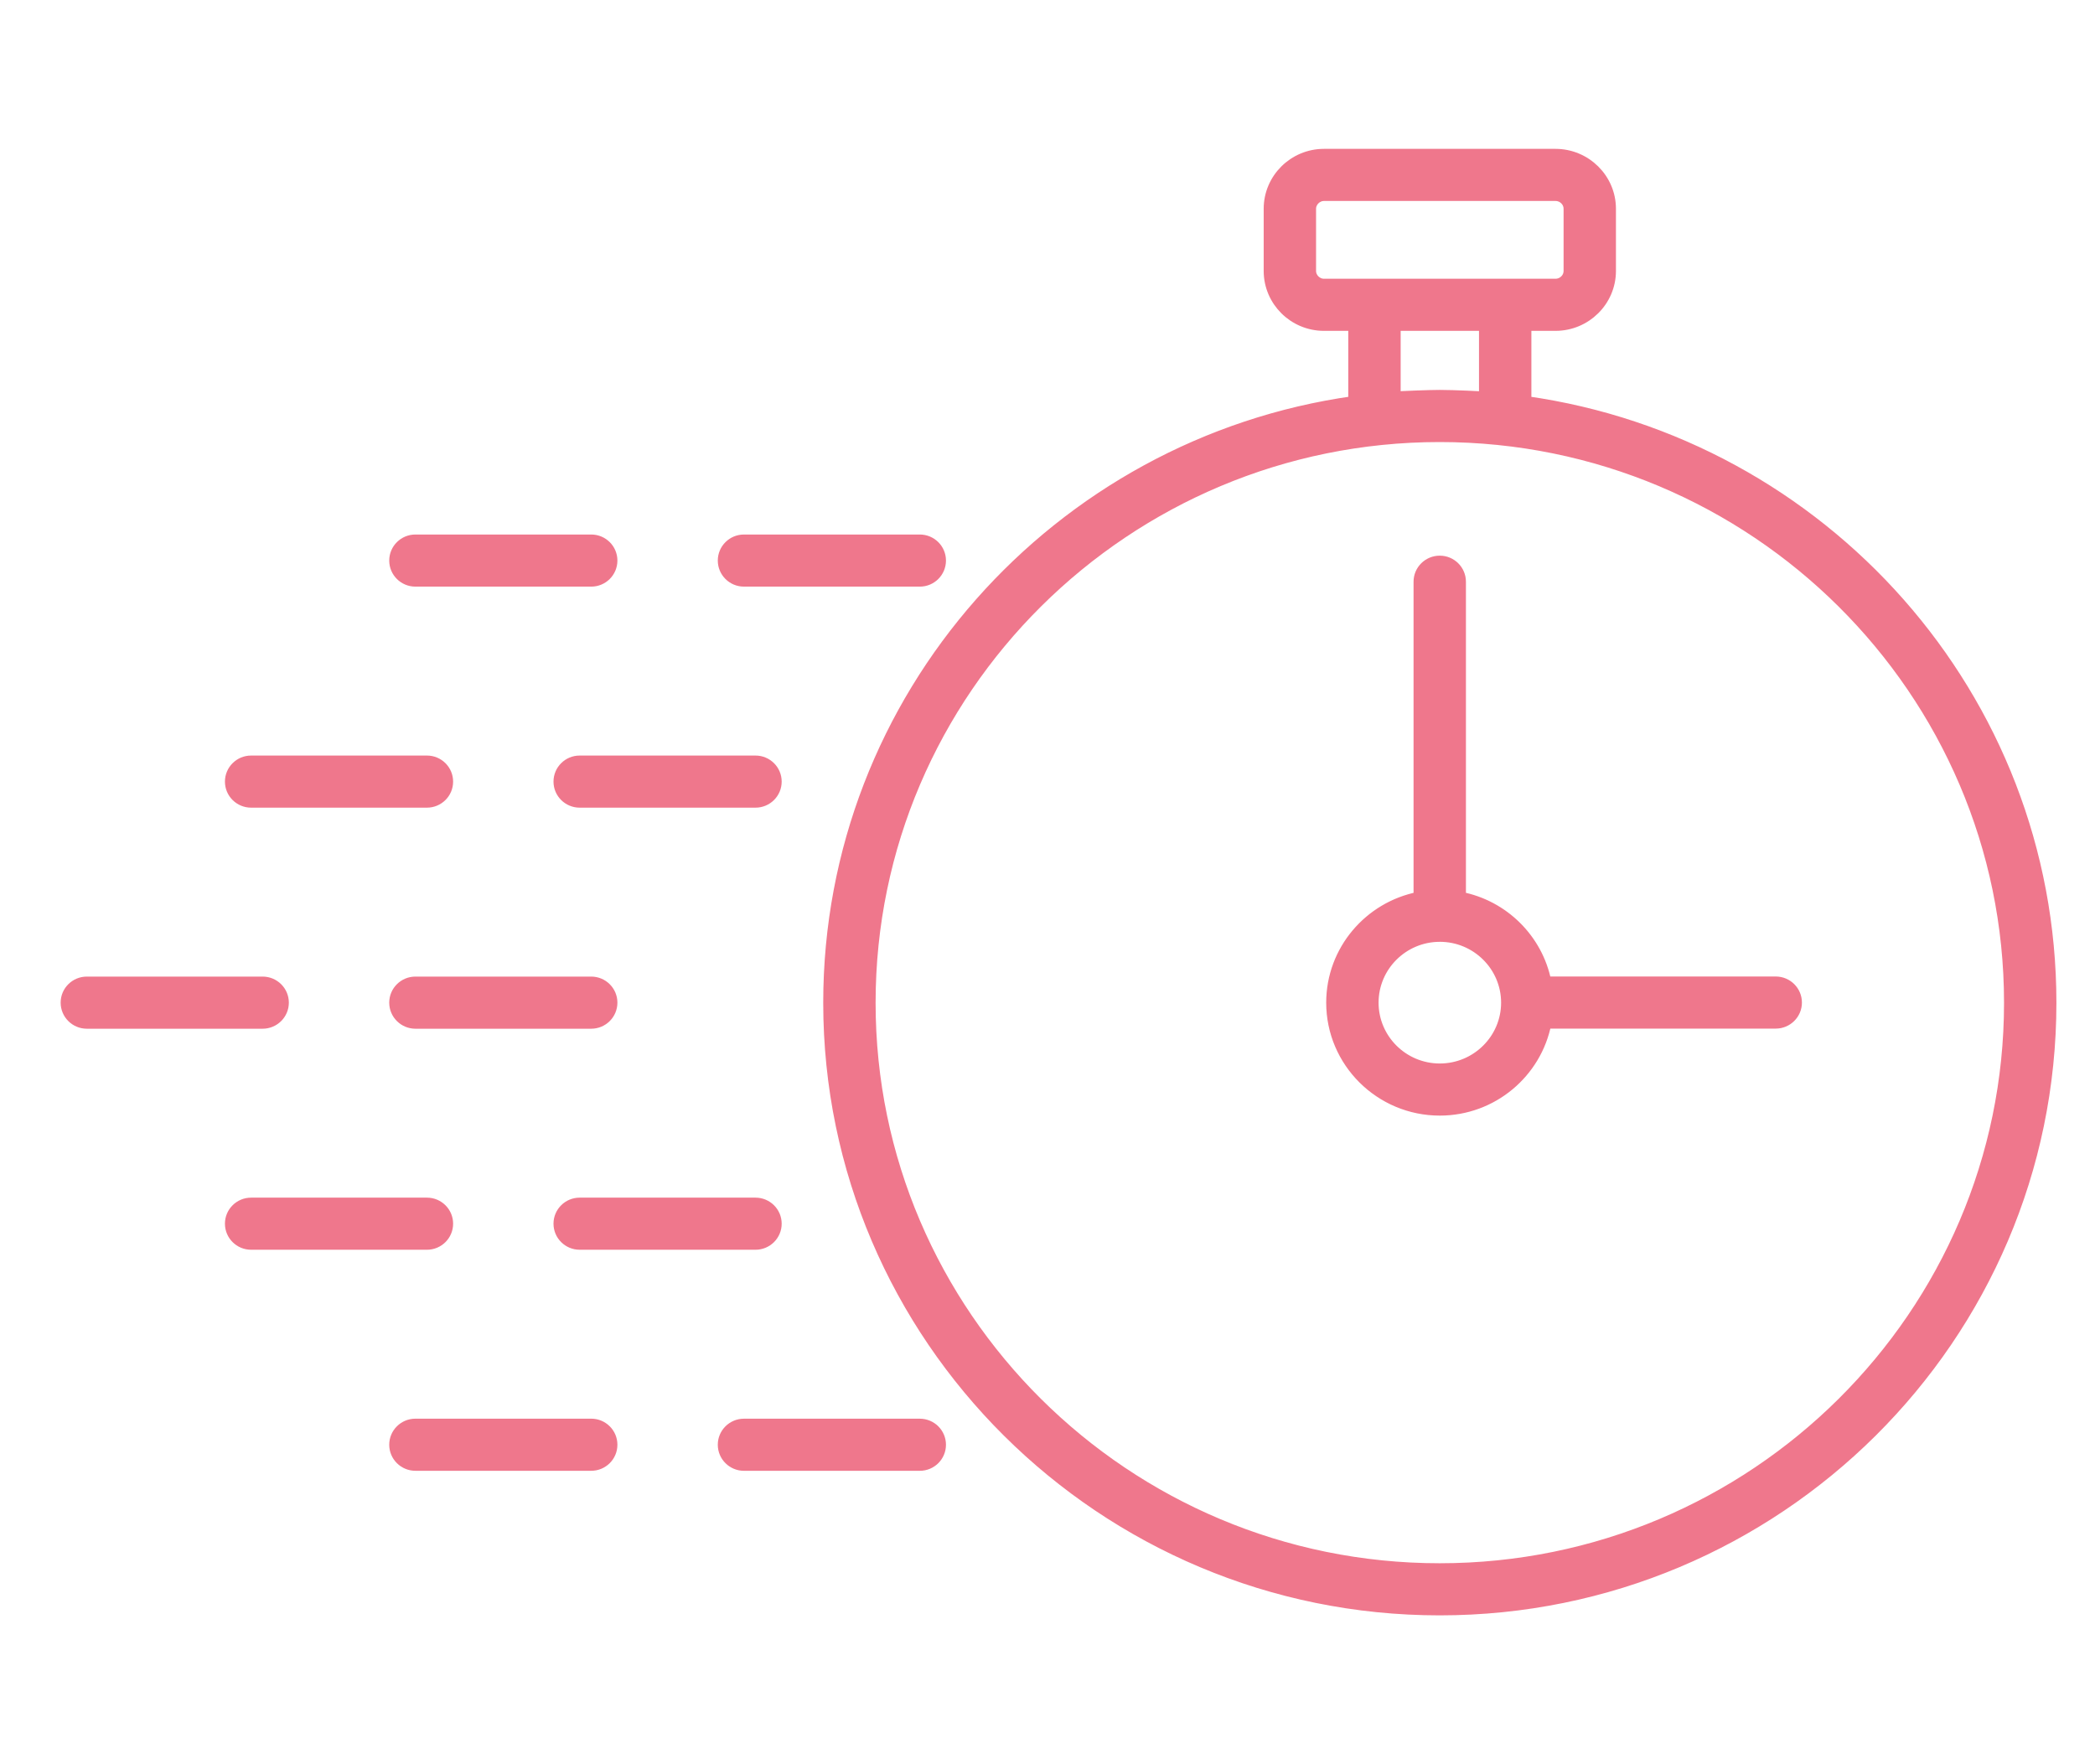<svg width="95" height="80" viewBox="0 0 95 80" fill="none" xmlns="http://www.w3.org/2000/svg">
<g opacity="0.6">
<path d="M69.192 18.211V14.753H70.534C71.908 14.753 73.027 13.646 73.027 12.285V9.468C73.027 8.108 71.908 7 70.534 7H60.037C58.668 7 57.553 8.108 57.553 9.468V12.285C57.553 13.646 58.668 14.753 60.037 14.753H61.389V18.21C47.951 20.099 37.58 31.601 37.58 45.472C37.58 60.651 50.008 73 65.284 73C80.567 73 93 60.651 93 45.472C93 31.605 82.63 20.104 69.192 18.211ZM59.428 12.285V9.468C59.428 9.141 59.708 8.863 60.037 8.863H70.534C70.875 8.863 71.152 9.135 71.152 9.468V12.285C71.152 12.619 70.874 12.89 70.534 12.89C70.376 12.89 59.888 12.89 60.037 12.89C59.708 12.89 59.428 12.613 59.428 12.285ZM63.264 18.003V14.753H67.317V18.003C67.223 17.996 65.949 17.931 65.286 17.931C64.792 17.931 63.548 17.982 63.264 18.003ZM65.284 71.137C51.042 71.137 39.455 59.624 39.455 45.472C39.455 31.287 51.072 19.795 65.284 19.795C79.539 19.795 91.125 31.323 91.125 45.472C91.125 59.624 79.532 71.137 65.284 71.137Z" fill="#E51D3F" stroke="#E51D3F" stroke-width="0.5"/>
<path d="M80.522 44.53H70.099C69.716 42.592 68.176 41.064 66.224 40.688V26.379C66.224 25.864 65.805 25.447 65.287 25.447C64.769 25.447 64.349 25.864 64.349 26.379V40.689C62.096 41.126 60.388 43.1 60.388 45.467C60.388 48.153 62.587 50.338 65.289 50.338C67.674 50.338 69.662 48.637 70.1 46.393H80.522C81.04 46.393 81.46 45.976 81.46 45.462C81.46 44.947 81.04 44.53 80.522 44.53ZM65.289 48.475C63.62 48.475 62.263 47.126 62.263 45.467C62.263 43.808 63.619 42.459 65.286 42.458C65.286 42.458 65.287 42.458 65.287 42.458C65.287 42.458 65.288 42.457 65.288 42.457C65.289 42.457 65.289 42.457 65.289 42.457C66.96 42.457 68.319 43.807 68.319 45.467C68.319 47.125 66.96 48.475 65.289 48.475Z" fill="#E51D3F" stroke="#E51D3F" stroke-width="0.5"/>
<path d="M41.709 26.351C42.227 26.351 42.646 25.934 42.646 25.419C42.646 24.905 42.227 24.488 41.709 24.488H33.736C33.218 24.488 32.799 24.905 32.799 25.419C32.799 25.934 33.218 26.351 33.736 26.351H41.709Z" fill="#E51D3F" stroke="#E51D3F" stroke-width="0.5"/>
<path d="M26.81 24.488H18.837C18.319 24.488 17.9 24.905 17.9 25.419C17.9 25.934 18.319 26.351 18.837 26.351H26.81C27.328 26.351 27.747 25.934 27.747 25.419C27.747 24.905 27.328 24.488 26.81 24.488Z" fill="#E51D3F" stroke="#E51D3F" stroke-width="0.5"/>
<path d="M25.349 35.443C25.349 35.957 25.768 36.374 26.286 36.374H34.259C34.777 36.374 35.196 35.957 35.196 35.443C35.196 34.928 34.777 34.511 34.259 34.511H26.286C25.768 34.511 25.349 34.928 25.349 35.443Z" fill="#E51D3F" stroke="#E51D3F" stroke-width="0.5"/>
<path d="M10.45 35.443C10.45 35.957 10.869 36.374 11.387 36.374H19.36C19.878 36.374 20.297 35.957 20.297 35.443C20.297 34.928 19.878 34.511 19.36 34.511H11.387C10.869 34.511 10.45 34.928 10.45 35.443Z" fill="#E51D3F" stroke="#E51D3F" stroke-width="0.5"/>
<path d="M33.736 66.445H41.709C42.227 66.445 42.646 66.028 42.646 65.513C42.646 64.999 42.227 64.582 41.709 64.582H33.736C33.218 64.582 32.799 64.999 32.799 65.513C32.799 66.027 33.218 66.445 33.736 66.445Z" fill="#E51D3F" stroke="#E51D3F" stroke-width="0.5"/>
<path d="M18.837 64.581C18.319 64.581 17.9 64.998 17.9 65.513C17.9 66.027 18.319 66.444 18.837 66.444H26.81C27.328 66.444 27.747 66.027 27.747 65.513C27.747 64.998 27.328 64.581 26.81 64.581H18.837Z" fill="#E51D3F" stroke="#E51D3F" stroke-width="0.5"/>
<path d="M35.196 55.489C35.196 54.975 34.777 54.558 34.259 54.558H26.286C25.768 54.558 25.349 54.975 25.349 55.489C25.349 56.004 25.768 56.421 26.286 56.421H34.259C34.777 56.421 35.196 56.004 35.196 55.489Z" fill="#E51D3F" stroke="#E51D3F" stroke-width="0.5"/>
<path d="M10.45 55.489C10.45 56.004 10.869 56.421 11.387 56.421H19.36C19.878 56.421 20.297 56.004 20.297 55.489C20.297 54.975 19.878 54.558 19.36 54.558H11.387C10.869 54.558 10.45 54.975 10.45 55.489Z" fill="#E51D3F" stroke="#E51D3F" stroke-width="0.5"/>
<path d="M18.837 46.398H26.81C27.328 46.398 27.747 45.98 27.747 45.466C27.747 44.952 27.328 44.534 26.81 44.534H18.837C18.319 44.534 17.9 44.952 17.9 45.466C17.9 45.98 18.319 46.398 18.837 46.398Z" fill="#E51D3F" stroke="#E51D3F" stroke-width="0.5"/>
<path d="M3.937 46.398H11.91C12.428 46.398 12.848 45.98 12.848 45.466C12.848 44.952 12.428 44.534 11.91 44.534H3.937C3.419 44.534 3 44.952 3 45.466C3 45.98 3.419 46.398 3.937 46.398Z" fill="#E51D3F" stroke="#E51D3F" stroke-width="0.5"/>
</g>
</svg>
